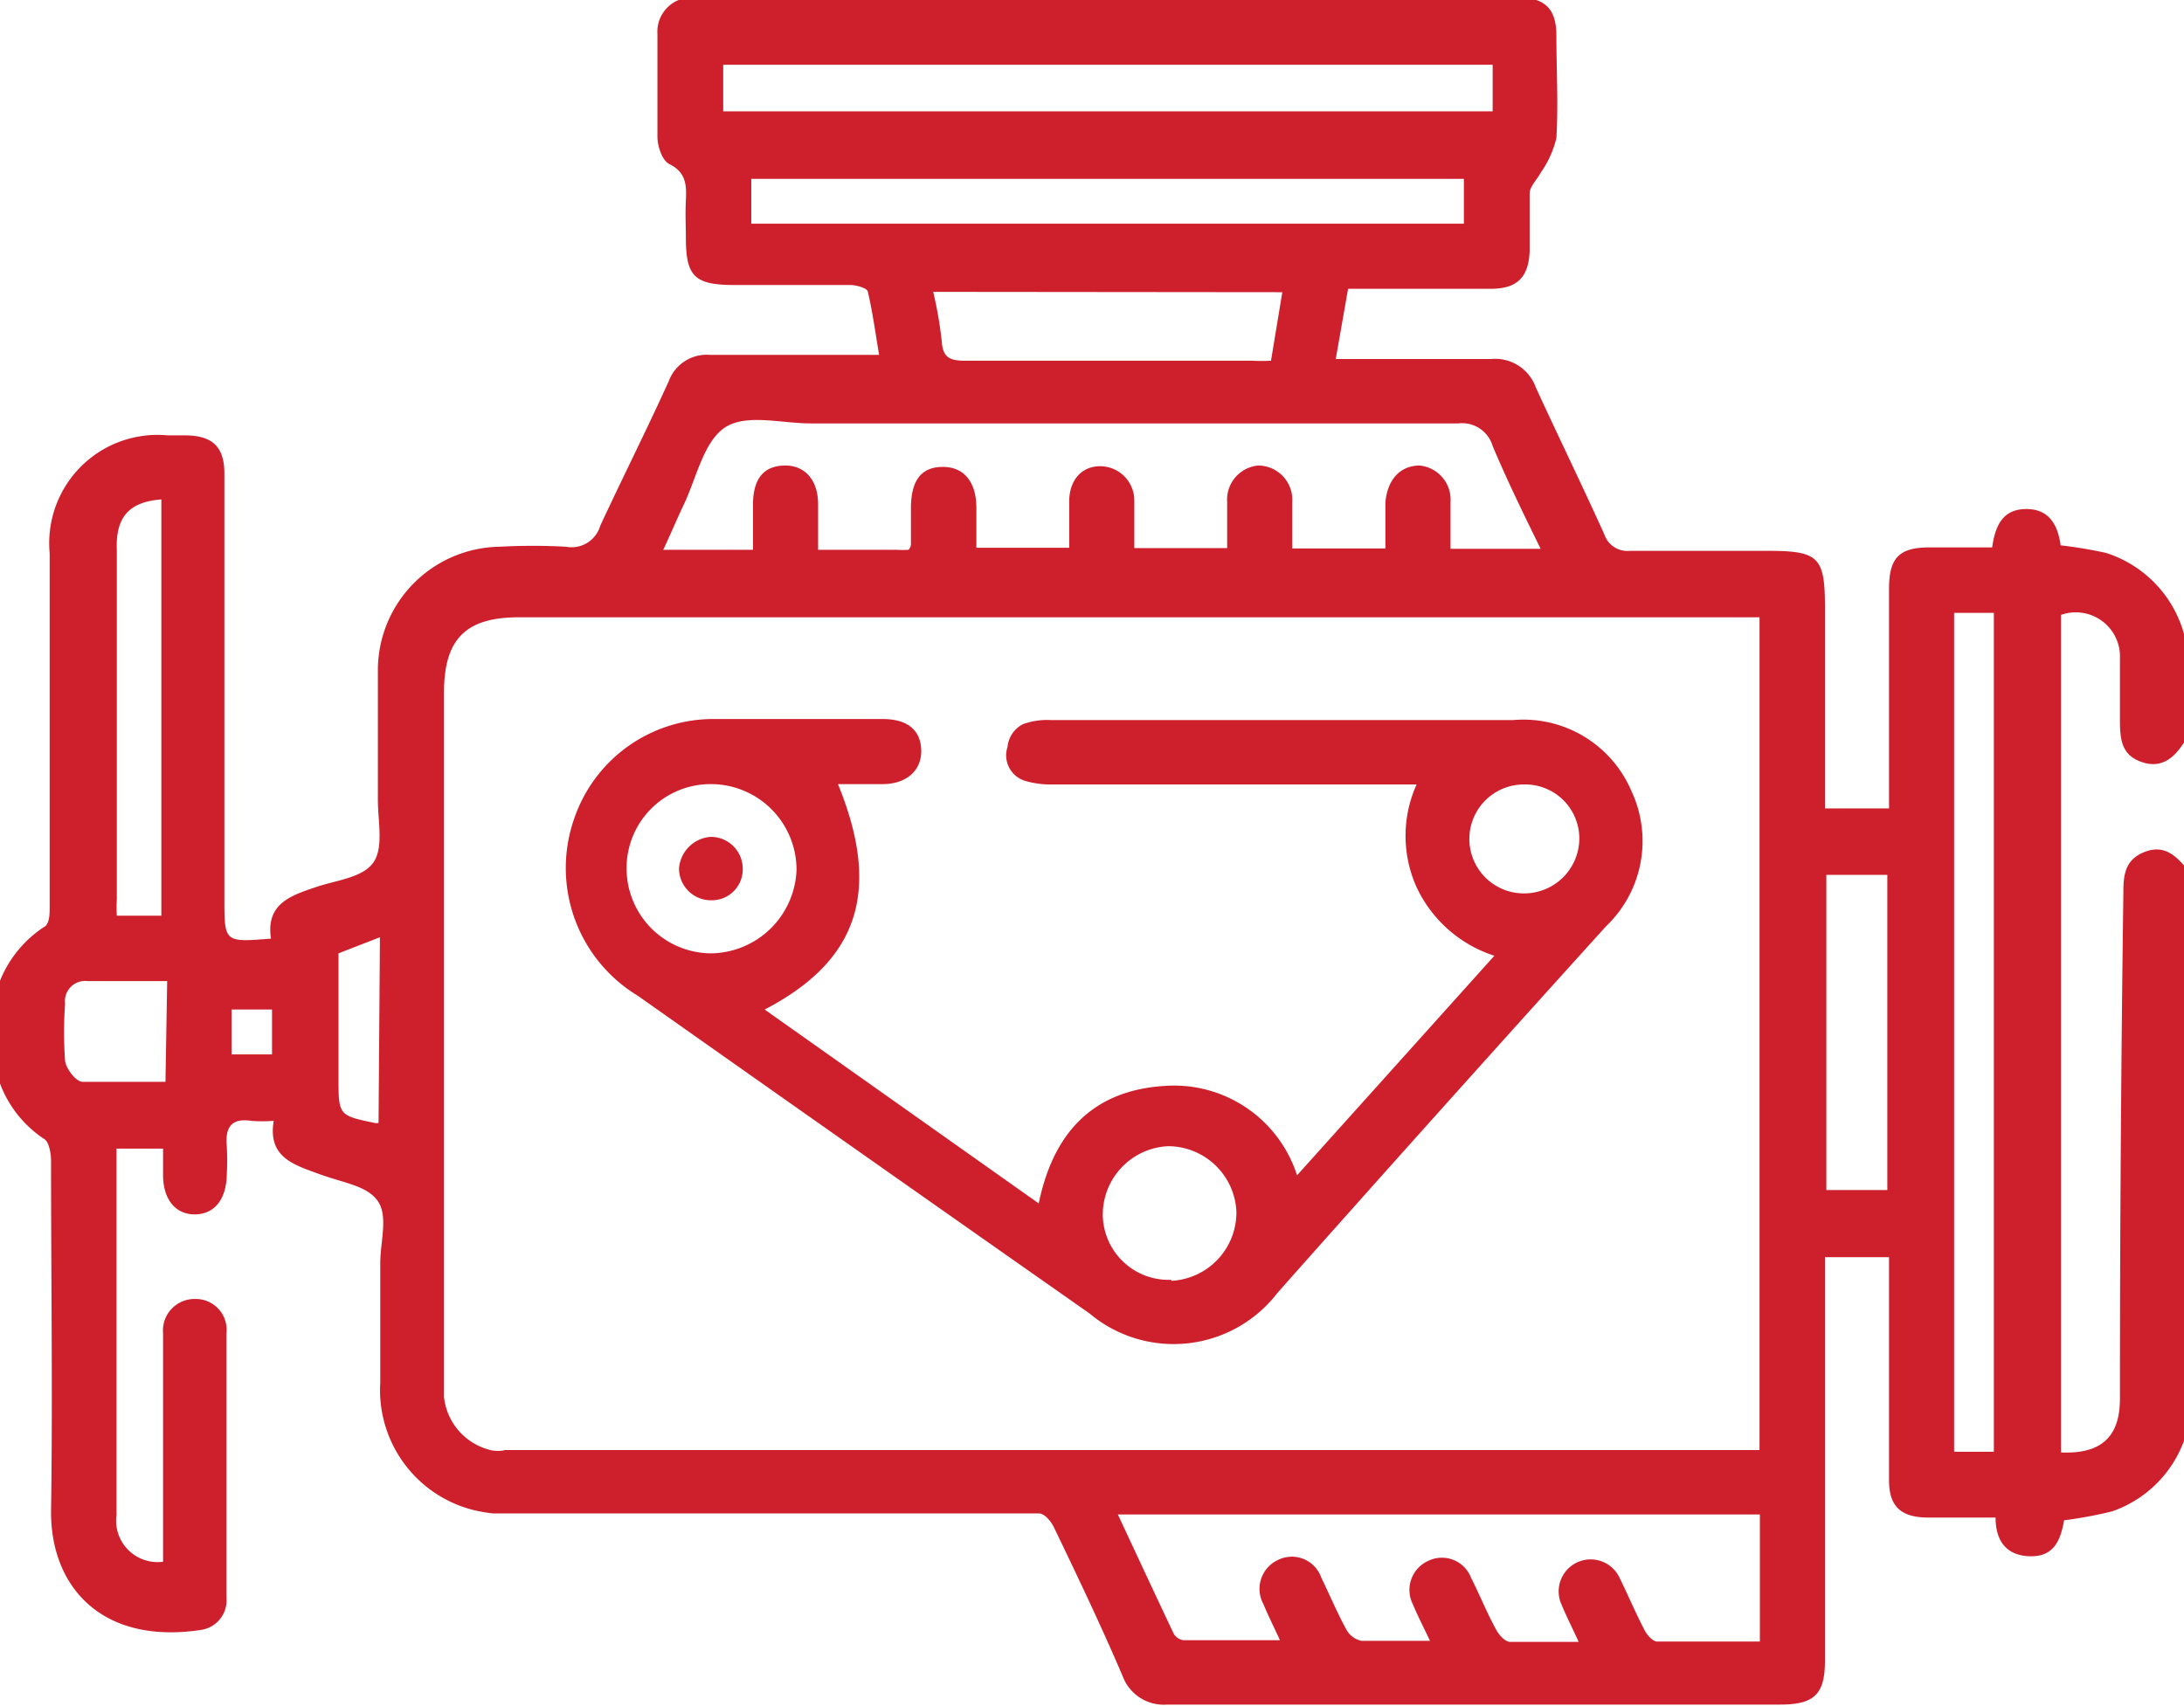 <svg id="Слой_1" data-name="Слой 1" xmlns="http://www.w3.org/2000/svg" viewBox="0 0 63.75 49.81"><defs><style>.cls-1{fill:#ce202c;}</style></defs><title>двигатели</title><path class="cls-1" d="M56.74,28.26a3.43,3.43,0,0,0-3.45-2.07c-4.5,0-9,0-13.5,0a2.07,2.07,0,0,0-.81.12.83.83,0,0,0-.45.66.78.78,0,0,0,.53,1,2.66,2.66,0,0,0,.8.1H50.47a3.65,3.65,0,0,0,0,3,3.79,3.79,0,0,0,2.27,2l-5.76,6.41a3.77,3.77,0,0,0-3.86-2.61C41,37,39.86,38.26,39.44,40.3l-8-5.66c2.75-1.43,3.41-3.47,2.14-6.58.47,0,.88,0,1.3,0,.7,0,1.15-.4,1.13-1s-.43-.9-1.12-.9c-1.68,0-3.36,0-5,0a4.29,4.29,0,0,0-4,2.88,4.36,4.36,0,0,0,1.85,5.2q6.59,4.65,13.18,9.27a3.82,3.82,0,0,0,5.49-.6Q51.14,37.58,56,32.21A3.44,3.44,0,0,0,56.74,28.26ZM27.41,30.53a2.45,2.45,0,0,1,2.49-2.47,2.5,2.5,0,0,1,2.47,2.51A2.53,2.53,0,0,1,29.89,33,2.48,2.48,0,0,1,27.41,30.53Zm15.9,12a1.92,1.92,0,0,1-2-1.9,2,2,0,0,1,1.9-2,2,2,0,0,1,2,1.91A2,2,0,0,1,43.31,42.56ZM53.6,31.25a1.59,1.59,0,1,1,0-3.18,1.58,1.58,0,0,1,1.62,1.59A1.61,1.61,0,0,1,53.6,31.25Z" transform="translate(-9.12 -5.17)"/><path class="cls-1" d="M29.86,29.6a1,1,0,0,0-.92.92.93.93,0,0,0,.95.93.9.9,0,0,0,.91-.9A.93.93,0,0,0,29.86,29.6Z" transform="translate(-9.12 -5.17)"/><path class="cls-1" d="M71.65,27.42c.57.19.94-.13,1.23-.59V23.71a3.45,3.45,0,0,0-2.29-2.4,13,13,0,0,0-1.32-.22c-.08-.56-.31-1.06-1-1.06s-.91.48-1,1.12H65.44c-.89,0-1.18.31-1.18,1.21,0,1.91,0,3.82,0,5.73v.68H62.39V22.91c0-1.49-.18-1.66-1.69-1.66-1.33,0-2.66,0-4,0a.71.71,0,0,1-.75-.48c-.65-1.44-1.34-2.85-2-4.29a1.26,1.26,0,0,0-1.3-.83c-.89,0-1.79,0-2.68,0H48.11l.36-2.05h4.17c.77,0,1.1-.34,1.13-1.1,0-.56,0-1.12,0-1.68,0-.21.22-.41.33-.62a2.93,2.93,0,0,0,.45-1c.06-1,0-2,0-3,0-.77-.34-1.1-1.1-1.1H29.4a1,1,0,0,0-1.09,1.06c0,1,0,2,0,3,0,.28.14.7.35.8.5.25.5.63.48,1.07s0,.71,0,1.06c0,1.16.25,1.4,1.44,1.4s2.24,0,3.36,0c.18,0,.49.09.51.19.14.59.22,1.19.33,1.85H29.85a1.18,1.18,0,0,0-1.21.77c-.64,1.41-1.34,2.8-2,4.22a.87.87,0,0,1-1,.61,17.75,17.75,0,0,0-1.93,0,3.61,3.61,0,0,0-3.56,3.65c0,1.25,0,2.49,0,3.74,0,.62.17,1.37-.12,1.81s-1,.52-1.61.71c-.77.26-1.55.48-1.39,1.53-1.36.11-1.36.11-1.36-1.15V22c0-1,0-2,0-3,0-.77-.33-1.1-1.09-1.12h-.56a3.16,3.16,0,0,0-3.45,3.44q0,5.16,0,10.33c0,.2,0,.51-.18.59A3.4,3.4,0,0,0,9.12,33.8v3a3.35,3.35,0,0,0,1.29,1.62c.14.08.2.42.2.63,0,3.43.05,6.85,0,10.27,0,2.17,1.48,3.87,4.38,3.43a.87.87,0,0,0,.74-.94c0-2.57,0-5.14,0-7.72a.9.9,0,0,0-.92-1,.92.92,0,0,0-.93,1q0,3,0,6v.67a1.21,1.21,0,0,1-1.36-1.36c0-2.49,0-5,0-7.47V38.7h1.36c0,.25,0,.51,0,.77,0,.72.37,1.16.94,1.15s.91-.45.92-1.17a7.3,7.3,0,0,0,0-.81c-.05-.55.12-.84.72-.75a4.41,4.41,0,0,0,.65,0c-.18,1.06.58,1.28,1.32,1.55s1.39.34,1.71.78.08,1.2.08,1.82c0,1.17,0,2.33,0,3.49a3.61,3.61,0,0,0,2.64,3.7,4.21,4.21,0,0,0,.66.12h.65c2.56,0,14.79,0,15.28,0,.16,0,.36.24.44.42.69,1.43,1.38,2.88,2,4.33a1.28,1.28,0,0,0,1.3.83H61.08c1,0,1.31-.3,1.31-1.29V41.87h1.87V45.2c0,1.06,0,2.12,0,3.18,0,.76.34,1.08,1.11,1.09h2c0,.64.28,1.11,1,1.13s.9-.49,1-1.05a12.38,12.38,0,0,0,1.4-.26,3.43,3.43,0,0,0,2.21-2.42V30.56c-.33-.39-.67-.75-1.26-.52s-.62.7-.62,1.22Q71,38.64,71,46c0,1.11-.54,1.62-1.72,1.57V23.12A1.29,1.29,0,0,1,71,24.4c0,.6,0,1.2,0,1.81S71.08,27.23,71.65,27.42ZM13.83,19.75V31.9h-1.3a3.57,3.57,0,0,1,0-.47c0-3.4,0-6.8,0-10.2C12.49,20.26,12.89,19.82,13.83,19.75Zm.12,17c-.82,0-1.62,0-2.42,0-.19,0-.48-.38-.51-.61a11.61,11.61,0,0,1,0-1.67.59.59,0,0,1,.66-.66H14Zm3.11-.8H15.88V34.64h1.18Zm3.11,2a.27.27,0,0,1-.12,0C19,37.73,19,37.73,19,36.6V33l1.21-.47ZM30.23,8.42V7.06H52.69V8.42Zm.82,3.28V10.39h20.8V11.7Zm15.5,2-.33,2a5.28,5.28,0,0,1-.55,0c-2.8,0-5.6,0-8.39,0-.44,0-.64-.1-.67-.56a11.61,11.61,0,0,0-.25-1.45ZM29.08,19.9c.37-.78.58-1.84,1.2-2.25s1.65-.12,2.5-.12c6.3,0,12.61,0,18.91,0a.93.93,0,0,1,1,.66c.42,1,.91,2,1.4,3H51.46c0-.47,0-.92,0-1.37a1,1,0,0,0-.9-1.06c-.56,0-.94.4-1,1.07,0,.43,0,.87,0,1.35H46.84c0-.45,0-.9,0-1.35a1,1,0,0,0-1-1.07,1,1,0,0,0-.9,1.06c0,.43,0,.86,0,1.35H42.23c0-.49,0-.94,0-1.39a1,1,0,0,0-1-1c-.54,0-.89.41-.9,1,0,.45,0,.9,0,1.38H37.62V20c0-.77-.37-1.21-1-1.2s-.9.42-.91,1.17c0,.37,0,.74,0,1.11a.3.3,0,0,1-.07.14,3.31,3.31,0,0,1-.34,0H33c0-.48,0-.9,0-1.33,0-.71-.39-1.15-1-1.13s-.89.41-.9,1.11c0,.41,0,.82,0,1.35H28.48C28.7,20.75,28.88,20.32,29.08,19.9ZM23.83,47.51h0a1.06,1.06,0,0,1-.35,0,1.79,1.79,0,0,1-1.4-1.56c0-.19,0-.37,0-.56v-20c0-1.56.63-2.2,2.18-2.2H60.48V47.5H23.83Zm36.66,5.58c-1,0-2,0-3,0-.13,0-.3-.2-.37-.34-.26-.5-.47-1-.72-1.51a.93.93,0,1,0-1.7.77c.14.34.31.67.5,1.09-.72,0-1.38,0-2,0-.15,0-.33-.21-.41-.36-.27-.49-.47-1-.73-1.51a.91.91,0,0,0-1.24-.5A.93.93,0,0,0,50.36,52c.14.34.31.66.5,1.07-.72,0-1.36,0-2,0a.66.66,0,0,1-.44-.33c-.27-.49-.48-1-.73-1.51a.91.91,0,0,0-1.27-.52A.93.93,0,0,0,46,52c.13.32.29.63.48,1.05-1,0-1.91,0-2.82,0a.39.39,0,0,1-.28-.19c-.54-1.14-1.07-2.28-1.63-3.48H60.49Zm3.72-13.18H62.43v-9.2h1.78Zm3.11,7.64H66.16V23.06h1.16Z" transform="translate(-9.12 -5.17)"/></svg>